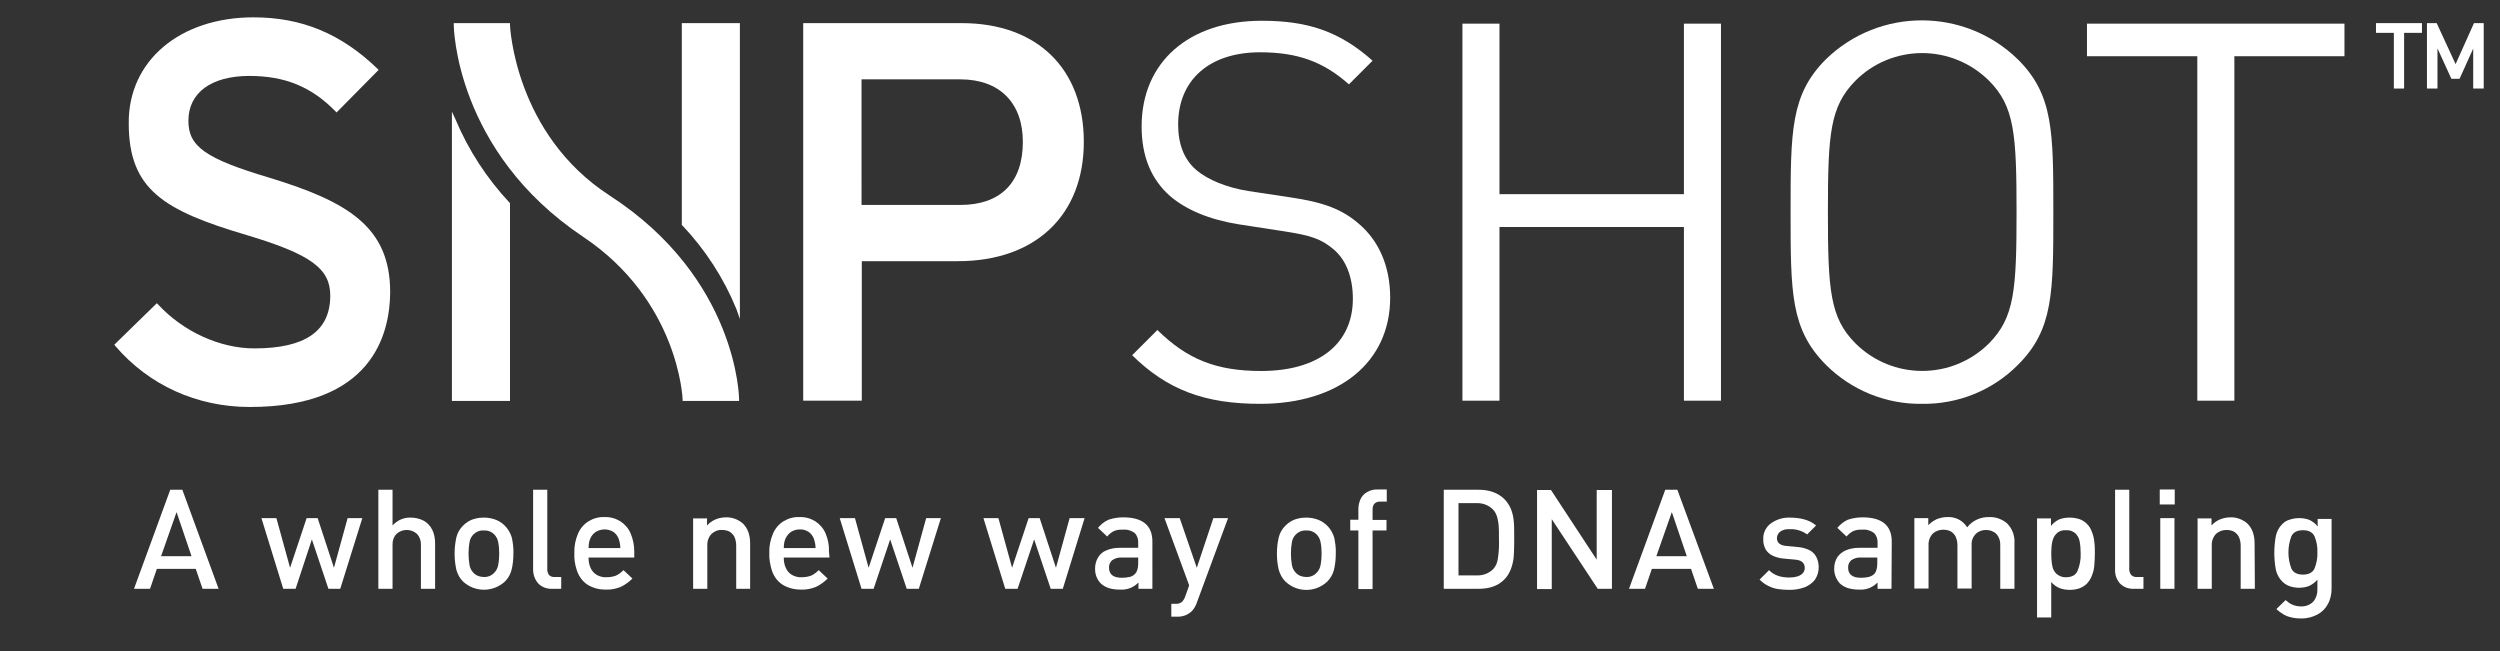 <?xml version="1.0" encoding="utf-8"?>
<!-- Generator: Adobe Illustrator 24.2.0, SVG Export Plug-In . SVG Version: 6.00 Build 0)  -->
<svg version="1.1" id="Layer_1" xmlns="http://www.w3.org/2000/svg" xmlns:xlink="http://www.w3.org/1999/xlink" x="0px" y="0px"
	 viewBox="0 0 951.5 247.9" style="enable-background:new 0 0 951.5 247.9;" xml:space="preserve">
<rect x="0" y="0" width="951.5" height="247.9" fill="#333333" stroke="none"/>
<style type="text/css">
	.st0{fill:none;}
	.st1{clip-path:url(#SVGID_2_);}
	.st2{opacity:0.4;}
	.st3{clip-path:url(#SVGID_5_);}
	.st4{clip-path:url(#SVGID_6_);}
	.st5{fill:#CAE19F;}
	.st6{fill:#96D0A5;}
	.st7{fill:#4B848C;}
	.st8{fill:#2ED9C3;}
	.st9{fill:#FFFFFF;}
	.st10{clip-path:url(#SVGID_8_);}
</style>
<rect x="-491.1" y="-411.3" class="st0" width="1920" height="2300"/>
<g>
	<defs>
		<rect id="SVGID_1_" x="-491.1" y="-411.3" width="1920" height="2300"/>
	</defs>
	<clipPath id="SVGID_2_">
		<use xlink:href="#SVGID_1_"  style="overflow:visible;"/>
	</clipPath>
	<g class="st1">
		<g class="st2">
			<g>
				<defs>
					<line id="SVGID_3_" x1="-491.1" y1="1138.7" x2="-491.1" y2="1238.7"/>
				</defs>
				<defs>
					<line id="SVGID_4_" x1="1428.9" y1="1238.7" x2="1428.9" y2="1138.7"/>
				</defs>
				<clipPath id="SVGID_5_">
					<use xlink:href="#SVGID_3_"  style="overflow:visible;"/>
				</clipPath>
				<clipPath id="SVGID_6_" class="st3">
					<use xlink:href="#SVGID_4_"  style="overflow:visible;"/>
				</clipPath>
				<g class="st4">
					<line class="st0" x1="1428.9" y1="1200" x2="1428.9" y2="1190.4"/>
					<line class="st0" x1="803.6" y1="1190.4" x2="803.6" y2="1200"/>
					<polygon class="st5" points="-491.1,1212.9 266.8,1212.9 266.8,1203.3 -491.1,1203.3 					"/>
					<rect x="513.7" y="1190.4" class="st6" width="285" height="9.7"/>
					<rect x="271.8" y="1203.3" class="st6" width="144.5" height="9.7"/>
					<rect x="421.8" y="1203.3" class="st5" width="34.5" height="9.7"/>
					<rect x="461.4" y="1203.3" class="st7" width="14.9" height="9.7"/>
					<rect x="481.3" y="1203.3" class="st5" width="49.5" height="9.7"/>
					<rect x="536.3" y="1203.3" class="st8" width="84.5" height="9.7"/>
					<rect x="626.3" y="1203.3" class="st6" width="29.5" height="9.7"/>
					<rect x="225.9" y="1190.4" class="st5" width="145" height="9.7"/>
					<rect x="375.9" y="1190.4" class="st6" width="20" height="9.7"/>
					<rect x="400.9" y="1190.4" class="st7" width="30" height="9.7"/>
					<rect x="435.9" y="1190.4" class="st8" width="72.8" height="9.7"/>
					<rect x="-9.1" y="1190.4" class="st7" width="230" height="9.7"/>
					<line class="st0" x1="660.8" y1="1203.3" x2="660.8" y2="1212.9"/>
					<rect x="-491.1" y="1190.4" class="st8" width="477" height="9.7"/>
					<line class="st0" x1="1428.9" y1="1212.9" x2="1428.9" y2="1203.3"/>
					<rect x="-491.1" y="1216.2" class="st7" width="391.5" height="9.7"/>
					<rect x="-491.1" y="1229.1" class="st5" width="775.4" height="9.7"/>
					<rect x="-94.6" y="1216.2" class="st6" width="259.4" height="9.7"/>
					<rect x="169.8" y="1216.2" class="st5" width="20" height="9.7"/>
					<rect x="194.8" y="1216.2" class="st7" width="40" height="9.7"/>
					<rect x="239.8" y="1216.2" class="st8" width="90" height="9.7"/>
					<rect x="289.3" y="1229.1" class="st7" width="25" height="9.7"/>
					<rect x="319.3" y="1229.1" class="st6" width="105" height="9.7"/>
					<rect x="429.3" y="1229.1" class="st8" width="80" height="9.7"/>
					<rect x="564.3" y="1229.1" class="st5" width="30" height="9.7"/>
					<rect x="514.3" y="1229.1" class="st7" width="45" height="9.7"/>
					<rect x="599.3" y="1229.1" class="st6" width="298.9" height="9.7"/>
					<rect x="334.8" y="1216.2" class="st5" width="357.8" height="9.7"/>
					<rect x="697.6" y="1216.2" class="st6" width="70" height="9.7"/>
					<line class="st0" x1="902.7" y1="1229.1" x2="902.7" y2="1238.7"/>
					<line class="st0" x1="772.6" y1="1216.2" x2="772.6" y2="1225.8"/>
					<line class="st0" x1="1428.9" y1="1225.8" x2="1428.9" y2="1216.2"/>
					<rect x="-491.1" y="1177.5" class="st7" width="315.2" height="9.7"/>
					<rect x="-170.9" y="1177.5" class="st6" width="424.4" height="9.7"/>
					<rect x="283.5" y="1177.5" class="st5" width="616.2" height="9.7"/>
					<line class="st0" x1="904.8" y1="1177.5" x2="904.8" y2="1187.1"/>
					<line class="st0" x1="1428.9" y1="1187.1" x2="1428.9" y2="1177.5"/>
					<rect x="-491.1" y="1138.7" class="st7" width="157.7" height="9.7"/>
					<rect x="-328.5" y="1138.7" class="st6" width="424.4" height="9.7"/>
					<rect x="571" y="1138.7" class="st5" width="220.2" height="9.7"/>
					<rect x="411" y="1138.7" class="st5" width="70.2" height="9.7"/>
					<rect x="486" y="1138.7" class="st7" width="80.2" height="9.7"/>
					<rect x="366" y="1138.7" class="st8" width="40.2" height="9.7"/>
					<rect x="258.5" y="1177.5" class="st8" width="20" height="9.7"/>
					<rect x="301" y="1138.7" class="st6" width="60.2" height="9.7"/>
					<rect x="101" y="1138.7" class="st5" width="195.2" height="9.7"/>
					<line class="st0" x1="796.2" y1="1138.7" x2="796.2" y2="1148.4"/>
					<line class="st0" x1="1428.9" y1="1148.4" x2="1428.9" y2="1138.7"/>
					<line class="st0" x1="1428.9" y1="1238.7" x2="1428.9" y2="1229.1"/>
					<rect x="-491.1" y="1164.6" class="st5" width="703.3" height="9.7"/>
					<rect x="472.2" y="1164.6" class="st6" width="217.3" height="9.7"/>
					<rect x="217.2" y="1164.6" class="st7" width="95" height="9.7"/>
					<rect x="382.2" y="1164.6" class="st8" width="85" height="9.7"/>
					<rect x="317.2" y="1164.6" class="st5" width="60" height="9.7"/>
					<rect x="694" y="1164.6" class="st8" width="350" height="9.7"/>
					<line class="st0" x1="1048.5" y1="1164.6" x2="1048.5" y2="1174.2"/>
					<line class="st0" x1="1428.9" y1="1174.2" x2="1428.9" y2="1164.6"/>
					<rect x="-491.1" y="1151.6" class="st6" width="545.9" height="9.7"/>
					<rect x="340.3" y="1151.6" class="st6" width="104.5" height="9.7"/>
					<rect x="260.3" y="1151.6" class="st5" width="74.5" height="9.7"/>
					<rect x="160.3" y="1151.6" class="st6" width="94.5" height="9.7"/>
					<rect x="60.3" y="1151.6" class="st8" width="94.5" height="9.7"/>
					<rect x="450.3" y="1151.6" class="st8" width="74.5" height="9.7"/>
					<rect x="530.3" y="1151.6" class="st5" width="129.5" height="9.7"/>
					<rect x="664.7" y="1151.6" class="st6" width="286.1" height="9.7"/>
					<line class="st0" x1="955.9" y1="1151.6" x2="955.9" y2="1161.3"/>
					<line class="st0" x1="1428.9" y1="1161.3" x2="1428.9" y2="1151.6"/>
				</g>
			</g>
		</g>
	</g>
</g>
<path class="st9" d="M83.2,224.1h-6.1l-2.6-7.6H59.7l-2.6,7.6H51l13.8-37.7h4.6L83.2,224.1z M72.9,211.7l-5.7-16.8l-5.9,16.8H72.9z"
	/>
<path class="st9" d="M137.9,197.2l-8.4,26.9H125l-6.3-18.8l-6.2,18.8h-4.7l-8.3-26.9h5.7l5.2,18.9l6.3-18.9h4.2l6.2,18.9l5.2-18.9
	H137.9z"/>
<path class="st9" d="M165.6,224.1h-5.4v-16.5c0.1-1.6-0.4-3.2-1.5-4.4c-2.2-2-5.6-2-7.8,0c-1.1,1.2-1.6,2.8-1.5,4.4v16.5h-5.4v-37.7
	h5.4V200c1.8-2,4.3-3.1,6.9-3c1.7,0,3.5,0.4,5,1.2c1.4,0.8,2.5,2,3.2,3.4c0.8,1.6,1.1,3.4,1.1,5.2L165.6,224.1z"/>
<path class="st9" d="M195.4,210.7c0,2.1-0.2,4.2-0.7,6.2c-0.4,1.6-1.3,3.2-2.5,4.4c-4.5,4.2-11.5,4.2-16,0c-1.2-1.2-2-2.7-2.5-4.4
	c-0.9-4.1-0.9-8.3,0-12.4c0.4-1.7,1.3-3.2,2.5-4.4c0.6-0.6,1.3-1.2,2-1.6c0.8-0.5,1.8-0.9,2.7-1.1c1.1-0.3,2.2-0.4,3.3-0.4
	c1.6,0,3.2,0.3,4.7,0.9c2.9,1.2,5,3.7,5.9,6.7C195.2,206.5,195.5,208.6,195.4,210.7z M190,210.7c0-1.5-0.1-3-0.4-4.4
	c-0.2-1.1-0.7-2.1-1.5-2.9c-1.1-1.1-2.5-1.6-4-1.5c-1.5-0.1-2.9,0.5-3.9,1.5c-0.8,0.8-1.3,1.8-1.5,2.9c-0.5,2.9-0.5,5.9,0,8.8
	c0.2,1.1,0.7,2.1,1.5,2.9c1,1.1,2.5,1.6,3.9,1.6c1.5,0.1,3-0.5,4-1.6c0.8-0.8,1.3-1.8,1.5-2.9C189.9,213.6,190,212.1,190,210.7
	L190,210.7z"/>
<path class="st9" d="M213.6,224.1h-3.3c-2.1,0.1-4.1-0.6-5.5-2.1c-1.3-1.5-1.9-3.4-1.9-5.3v-30.3h5.4v30c-0.1,0.8,0.2,1.7,0.6,2.4
	c0.6,0.6,1.4,0.9,2.3,0.8h2.4V224.1z"/>
<path class="st9" d="M241.4,212.2H224c0,1.4,0.2,2.7,0.8,4c0.5,1.1,1.3,2,2.3,2.6c1.1,0.6,2.4,1,3.7,0.9c1.2,0,2.5-0.2,3.6-0.6
	c1.1-0.5,2.1-1.3,2.9-2.1l3.4,3.2c-1.3,1.3-2.8,2.4-4.5,3.2c-1.8,0.7-3.7,1.1-5.6,1c-1.6,0-3.3-0.2-4.8-0.8
	c-1.4-0.5-2.8-1.3-3.8-2.4c-1.2-1.2-2-2.7-2.5-4.3c-0.7-2.1-1-4.2-0.9-6.4c-0.1-2.5,0.4-5.1,1.4-7.4c0.8-1.9,2.2-3.6,4-4.7
	c1.8-1.1,3.9-1.7,6-1.6c2.2-0.1,4.3,0.5,6.1,1.6c1.7,1.1,3.1,2.7,3.9,4.6c0.9,2.1,1.4,4.4,1.4,6.8L241.4,212.2z M236.1,208.5
	c0-1.2-0.3-2.5-0.7-3.6c-0.4-1-1.1-1.9-2-2.5c-2-1.2-4.5-1.2-6.6,0c-0.9,0.6-1.7,1.5-2.1,2.5c-0.2,0.5-0.4,1-0.5,1.5
	c-0.1,0.7-0.2,1.5-0.2,2.2H236.1z"/>
<path class="st9" d="M285.6,224.1h-5.4v-16.4c0-1.2-0.2-2.3-0.7-3.4c-0.4-0.8-1.1-1.5-1.9-2c-0.9-0.4-1.8-0.6-2.8-0.6
	c-1.5-0.1-2.9,0.5-4,1.5c-1.1,1.2-1.7,2.8-1.6,4.5v16.4h-5.4v-26.8h5.3v2.7c0.9-1,2-1.8,3.2-2.3c1.2-0.5,2.6-0.8,3.9-0.8
	c2.4-0.1,4.8,0.8,6.6,2.4c1.8,1.8,2.7,4.3,2.7,7.6V224.1z"/>
<path class="st9" d="M315.7,212.2h-17.4c0,1.4,0.2,2.7,0.8,4c0.5,1.1,1.3,2,2.3,2.6c1.1,0.6,2.4,1,3.7,0.9c1.2,0,2.5-0.2,3.6-0.6
	c1.1-0.5,2.1-1.3,2.9-2.1l3.4,3.2c-1.3,1.3-2.8,2.4-4.5,3.2c-1.8,0.7-3.7,1.1-5.6,1c-1.6,0-3.3-0.2-4.8-0.8
	c-1.5-0.5-2.8-1.3-3.9-2.4c-1.2-1.2-2-2.7-2.5-4.3c-0.6-2.1-1-4.2-0.9-6.4c-0.1-2.5,0.4-5.1,1.4-7.4c0.8-1.9,2.2-3.6,4-4.7
	c1.8-1.1,3.9-1.7,6-1.6c2.2-0.1,4.3,0.5,6.1,1.6c1.7,1.1,3.1,2.7,3.9,4.6c0.9,2.1,1.4,4.4,1.3,6.8L315.7,212.2z M310.4,208.5
	c0-1.2-0.3-2.5-0.7-3.6c-0.4-1-1.1-1.9-2-2.5c-1-0.6-2.1-1-3.3-0.9c-1.2,0-2.3,0.3-3.3,0.9c-0.9,0.6-1.6,1.5-2.1,2.5
	c-0.2,0.5-0.4,1-0.5,1.5c-0.1,0.7-0.2,1.5-0.2,2.2H310.4z"/>
<path class="st9" d="M358.1,197.2l-8.4,26.9h-4.6l-6.3-18.8l-6.3,18.8h-4.6l-8.3-26.9h5.8l5.2,18.9l6.3-18.9h4.2l6.2,18.9l5.2-18.9
	H358.1z"/>
<path class="st9" d="M412.8,197.2l-8.3,26.9h-4.6l-6.3-18.8l-6.3,18.8h-4.7l-8.3-26.9h5.7l5.2,18.9l6.3-18.9h4.2l6.2,18.9l5.2-18.9
	H412.8z"/>
<path class="st9" d="M438.6,224.1h-5.3v-2.4c-0.9,0.9-1.9,1.6-3.1,2.1c-1.3,0.5-2.7,0.7-4.1,0.6c-1.4,0-2.9-0.2-4.2-0.6
	c-1.1-0.4-2.2-1-3-1.8c-1.5-1.6-2.2-3.6-2.1-5.8c0-1.4,0.4-2.8,1.1-4c0.7-1.2,1.8-2.2,3.1-2.7c1.6-0.7,3.3-1,5.1-1h7.1v-1.9
	c0.1-1.4-0.4-2.8-1.4-3.8c-1.3-0.9-2.9-1.4-4.5-1.2c-1.2-0.1-2.4,0.1-3.5,0.6c-0.9,0.5-1.8,1.2-2.4,2l-3.5-3.3
	c1.1-1.3,2.4-2.4,4-3.1c1.8-0.6,3.7-0.9,5.6-0.9c7.4,0,11.1,3.1,11.1,9.2L438.6,224.1z M433.2,214.4v-2.2h-6.3
	c-1.3-0.1-2.5,0.3-3.6,1c-0.8,0.7-1.3,1.8-1.2,2.9c0,2.5,1.6,3.8,4.9,3.8c1,0,1.9-0.1,2.9-0.3c0.8-0.2,1.6-0.6,2.1-1.2
	C432.8,217.6,433.2,216.3,433.2,214.4L433.2,214.4z"/>
<path class="st9" d="M467.4,197.2l-11.9,32.2c-0.4,1.2-1.1,2.4-2,3.3c-1.5,1.4-3.5,2.1-5.5,2h-2.2v-4.9h1.4c0.9,0.1,1.8-0.1,2.5-0.6
	c0.7-0.6,1.1-1.4,1.4-2.2l1.5-4.2l-9.4-25.6h5.8l6.5,18.9l6.3-18.9H467.4z"/>
<path class="st9" d="M508.4,210.7c0,2.1-0.2,4.2-0.7,6.2c-0.4,1.6-1.3,3.2-2.5,4.4c-4.5,4.3-11.5,4.3-16,0c-1.2-1.2-2-2.7-2.5-4.4
	c-0.5-2-0.7-4.1-0.7-6.2c0-2.1,0.2-4.1,0.7-6.2c0.4-1.7,1.3-3.2,2.5-4.4c0.6-0.6,1.3-1.2,2-1.6c0.8-0.5,1.8-0.9,2.7-1.1
	c1.1-0.3,2.2-0.4,3.3-0.4c1.6,0,3.2,0.3,4.7,0.9c2.9,1.2,5,3.7,5.9,6.7C508.2,206.5,508.5,208.6,508.4,210.7z M503,210.7
	c0-1.5-0.1-3-0.4-4.4c-0.2-1.1-0.7-2.1-1.5-2.9c-1.1-1.1-2.5-1.6-4-1.5c-1.5-0.1-2.9,0.5-3.9,1.5c-0.8,0.8-1.3,1.8-1.5,2.9
	c-0.5,2.9-0.5,5.9,0,8.8c0.2,1.1,0.7,2.1,1.5,2.9c1,1.1,2.5,1.6,3.9,1.6c1.5,0.1,3-0.5,4-1.6c0.8-0.8,1.3-1.8,1.5-2.9
	C502.9,213.6,503,212.1,503,210.7L503,210.7z"/>
<path class="st9" d="M527.7,201.9h-5.3v22.3H517v-22.3h-3.1v-4.1h3.1v-4.1c0-1.3,0.3-2.5,0.8-3.7c0.5-1.1,1.4-2.1,2.5-2.7
	c1.2-0.7,2.6-1.1,4.1-1h3.4v4.6h-2.4c-2,0-3,1-3,3.1v3.9h5.3L527.7,201.9z"/>
<path class="st9" d="M576.3,205v1.9c0,2-0.1,3.8-0.2,5.3c-0.2,1.5-0.5,3-1.1,4.5c-0.6,1.5-1.4,2.8-2.5,3.9c-2.4,2.4-5.6,3.5-9.8,3.5
	h-13.2v-37.7h13.3c4.1,0,7.4,1.2,9.8,3.6c1.1,1.1,1.9,2.4,2.5,3.8c0.5,1.4,0.9,2.8,1,4.3c0.2,1.7,0.2,3.4,0.2,5.1L576.3,205z
	 M570.5,205c0-2.2,0-3.8-0.1-5c-0.1-1.1-0.3-2.2-0.6-3.3c-0.3-0.9-0.7-1.8-1.4-2.6c-1.7-1.8-4-2.7-6.4-2.6h-6.9V219h6.9
	c2.4,0.1,4.8-0.8,6.4-2.5c1-1.1,1.5-2.5,1.7-4C570.5,210,570.6,207.5,570.5,205L570.5,205z"/>
<path class="st9" d="M613.4,224.1h-5.3l-17.5-26.5v26.6H585v-37.7h5.3l17.4,26.5v-26.5h5.8V224.1z"/>
<path class="st9" d="M652.3,224.1h-6.1l-2.6-7.6h-14.9l-2.6,7.6h-6.1l13.8-37.7h4.6L652.3,224.1z M642,211.7l-5.7-16.8l-5.9,16.8
	H642z"/>
<path class="st9" d="M692.2,215.9c0,1.7-0.5,3.3-1.4,4.7c-1,1.3-2.4,2.3-3.9,2.9c-1.9,0.7-3.8,1-5.8,1c-1.5,0-2.9-0.1-4.4-0.3
	c-1.3-0.2-2.5-0.6-3.7-1.2c-1.2-0.6-2.3-1.4-3.3-2.4l3.6-3.6c1.8,1.9,4.4,2.8,7.7,2.8c1,0,2-0.1,3-0.4c0.8-0.2,1.5-0.6,2.1-1.2
	c0.5-0.5,0.8-1.3,0.8-2c0-1.9-1.2-3-3.6-3.2l-4.3-0.4c-1.5-0.1-3-0.5-4.3-1.1c-1.1-0.5-2.1-1.4-2.7-2.4c-0.6-1.2-1-2.5-0.9-3.9
	c-0.1-2.4,1-4.6,2.9-6c2.1-1.5,4.6-2.3,7.2-2.2c4.3,0,7.7,1,10,3l-3.4,3.4c-1.9-1.4-4.3-2.1-6.6-2c-1.3-0.1-2.6,0.2-3.6,0.9
	c-0.8,0.6-1.3,1.5-1.3,2.5c0,1.8,1.2,2.8,3.7,3l4.2,0.4c1.5,0.1,3,0.5,4.3,1.1c1.1,0.5,2.1,1.4,2.7,2.5
	C691.9,213.1,692.2,214.5,692.2,215.9z"/>
<path class="st9" d="M719.9,224.1h-5.3v-2.4c-0.9,0.9-1.9,1.6-3.1,2.1c-1.3,0.5-2.7,0.7-4.1,0.6c-1.4,0-2.8-0.2-4.2-0.6
	c-1.1-0.4-2.2-1-3-1.8c-1.4-1.6-2.2-3.6-2.1-5.8c0-1.4,0.4-2.8,1.1-4c0.8-1.2,1.9-2.1,3.2-2.7c1.6-0.7,3.3-1,5.1-1h7.1v-1.9
	c0.1-1.4-0.4-2.8-1.4-3.8c-1.3-0.9-2.9-1.4-4.5-1.2c-1.2-0.1-2.4,0.1-3.5,0.6c-0.9,0.5-1.8,1.2-2.4,2l-3.5-3.3
	c1.1-1.3,2.4-2.4,4-3.1c1.8-0.6,3.7-0.9,5.6-0.9c7.4,0,11.1,3.1,11.1,9.2L719.9,224.1z M714.5,214.4v-2.2h-6.3
	c-1.3-0.1-2.5,0.3-3.6,1c-0.8,0.7-1.3,1.8-1.2,2.9c0,2.5,1.6,3.8,4.9,3.8c1,0,1.9-0.1,2.9-0.3c0.8-0.2,1.6-0.6,2.2-1.2
	C714.1,217.6,714.5,216.3,714.5,214.4z"/>
<path class="st9" d="M766.7,224.1h-5.4v-16.4c0.1-1.6-0.4-3.3-1.5-4.5c-1-1-2.5-1.5-3.9-1.5c-1.5,0-2.9,0.5-3.9,1.5
	c-1.1,1.1-1.7,2.6-1.6,4.2v16.6h-5.4v-16.4c0-1.2-0.2-2.3-0.7-3.4c-0.4-0.8-1.1-1.5-1.9-2c-0.9-0.4-1.8-0.6-2.8-0.6
	c-1.5,0-2.9,0.5-4,1.5c-1.1,1.2-1.7,2.8-1.6,4.5v16.4h-5.4v-26.8h5.3v2.7c0.9-1,2-1.7,3.2-2.3c1.3-0.5,2.6-0.8,4-0.8
	c3.1-0.2,6,1.3,7.6,3.9c2-2.6,5.2-4,8.4-3.9c2.5-0.1,4.9,0.8,6.8,2.4c2,2,3,4.8,2.8,7.6L766.7,224.1z"/>
<path class="st9" d="M797.3,210.7c0,1.5-0.1,3-0.2,4.5c-0.1,1.3-0.4,2.6-0.9,3.8c-0.4,1.2-1.1,2.2-1.9,3.1c-0.8,0.8-1.8,1.4-2.8,1.8
	c-1.2,0.4-2.4,0.6-3.7,0.6c-1.4,0-2.7-0.2-4-0.7c-1.2-0.5-2.3-1.3-3.1-2.3V235h-5.4v-37.7h5.3v2.9c0.8-1.1,1.9-1.9,3.1-2.5
	c1.3-0.5,2.6-0.7,4-0.7c1.3,0,2.6,0.2,3.8,0.6c1.1,0.4,2,1,2.8,1.8c0.9,0.9,1.5,1.9,1.9,3.1c0.5,1.2,0.8,2.5,0.9,3.8
	C797.3,207.7,797.3,209.2,797.3,210.7z M791.9,210.7c0-1.6-0.1-3.1-0.4-4.7c-0.2-1.2-0.8-2.2-1.7-3.1c-1-0.8-2.2-1.2-3.5-1.1
	c-1.3-0.1-2.6,0.3-3.5,1.2c-0.9,0.8-1.4,1.9-1.7,3.1c-0.3,1.5-0.4,3.1-0.4,4.6c0,1.6,0.1,3.1,0.4,4.7c0.2,1.2,0.8,2.3,1.7,3.1
	c1,0.8,2.3,1.3,3.5,1.2c2.2,0,3.7-0.8,4.4-2.4C791.6,215.1,792,212.9,791.9,210.7L791.9,210.7z"/>
<path class="st9" d="M815.6,224.1h-3.3c-2.1,0.1-4.1-0.6-5.5-2.1c-1.3-1.5-1.9-3.4-1.8-5.3v-30.3h5.4v30c-0.1,0.8,0.2,1.7,0.7,2.4
	c0.6,0.6,1.4,0.9,2.3,0.8h2.4V224.1z"/>
<path class="st9" d="M827.7,192H822v-5.7h5.7V192z M827.6,224.1h-5.4v-26.9h5.4V224.1z"/>
<path class="st9" d="M858.2,224.1h-5.4v-16.4c0-1.2-0.2-2.3-0.7-3.4c-0.4-0.8-1.1-1.5-1.9-2c-0.9-0.4-1.8-0.6-2.8-0.6
	c-1.5,0-2.9,0.5-4,1.5c-1.1,1.2-1.7,2.8-1.6,4.5v16.4h-5.4v-26.8h5.3v2.7c0.9-1,2-1.8,3.2-2.3c1.2-0.5,2.6-0.8,3.9-0.8
	c2.4-0.1,4.8,0.8,6.6,2.4c1.8,1.8,2.7,4.3,2.7,7.6L858.2,224.1z"/>
<path class="st9" d="M887.4,224c0,2-0.4,4.1-1.4,5.9c-0.9,1.7-2.3,3.1-4,4c-1.9,1-4,1.5-6.1,1.5c-1.2,0-2.5-0.1-3.7-0.4
	c-1.1-0.2-2.1-0.6-3-1.1c-1-0.6-2-1.3-2.8-2.1l3.5-3.4c0.8,0.7,1.7,1.4,2.7,1.8c1,0.4,2.1,0.6,3.1,0.6c1.8,0.1,3.6-0.6,4.8-1.9
	c1.1-1.4,1.6-3.1,1.5-4.9v-3.4c-0.8,1-1.9,1.8-3.1,2.4c-1.2,0.5-2.6,0.7-3.9,0.7c-1.2,0-2.4-0.2-3.6-0.6c-1.1-0.4-2-1-2.8-1.8
	c-1.2-1.2-2-2.7-2.4-4.4c-0.8-4.3-0.8-8.7,0-13c0.4-1.7,1.2-3.2,2.4-4.4c0.8-0.8,1.7-1.4,2.8-1.7c1.2-0.4,2.4-0.6,3.7-0.6
	c1.3,0,2.7,0.2,3.9,0.7c1.2,0.6,2.3,1.4,3.1,2.5v-2.9h5.3V224z M882,210.2c0.1-2.1-0.3-4.2-1.1-6.1c-0.7-1.5-2.2-2.3-4.4-2.3
	s-3.7,0.8-4.4,2.3c-1.5,4-1.5,8.3,0,12.3c0.7,1.5,2.2,2.3,4.4,2.3c2.2,0,3.7-0.8,4.4-2.3C881.7,214.4,882.1,212.3,882,210.2
	L882,210.2z"/>
<g>
	<defs>
		<rect id="SVGID_7_" x="-491.1" y="-411.3" width="1920" height="2300"/>
	</defs>
	<clipPath id="SVGID_8_">
		<use xlink:href="#SVGID_7_"  style="overflow:visible;"/>
	</clipPath>
	<g class="st10">
		<path class="st9" d="M95.1,154.9c-20.2,0-38.4-8.3-51.2-23.2l-0.4-0.5l16.2-15.8l0.5,0.5c9.5,10.3,23.5,16.7,36.6,16.7
			c19.4,0,28.9-6.6,28.9-20.1c0-10.3-7.4-15.7-31.7-23c-31.8-9.4-45-17.4-45-42.6C48.8,23.2,68.4,6.6,96.5,6.6
			c18.3,0,33.3,6.2,47.1,19.5l0.5,0.5l-16,16.2l-0.5-0.5c-9.1-9.3-19.2-13.4-32.7-13.4c-14.5,0-23.2,6.4-23.2,17.1
			c0,9.8,6.6,14.4,30.7,21.6c29.9,9.1,46.1,18.7,46.1,43.6C148.4,127.4,141.5,154.9,95.1,154.9"/>
		<path class="st9" d="M365.5,78c15.3,0,23.8-8.5,23.8-24c0-14.9-8.9-23.8-23.8-23.8h-37.6V78H365.5z M305.7,152.6V8.8H366
			c28.7,0,46.5,17.3,46.5,45.2s-18.4,45.4-47.9,45.4h-36.6v53.1H305.7z"/>
		<path class="st9" d="M280.3,117.7c-4.8-11.8-11.8-22.6-20.6-31.9l-0.2-0.2c0,0,0-3.7,0-5V8.8h22.1v112.6L280.3,117.7z"/>
		<path class="st9" d="M172,152.6V42.5l1.3,2.8c4.9,11.7,11.9,22.5,20.6,31.8l0.2,0.2v75.3H172z"/>
		<path class="st9" d="M272.7,152.6h-12.9V152c0-0.4-1.5-37.6-37.9-61.9C173.2,57.5,172.7,10,172.7,9.5V8.8h12.9l0,0h1.1h7.4v0.7
			c0,0.4,1.8,41.5,37.9,64.9c48.8,31.6,49.3,77.1,49.3,77.6v0.6H274L272.7,152.6L272.7,152.6z"/>
		<polygon class="st9" points="911.1,33.7 911.1,12.5 904.3,12.5 904.3,8.8 921.8,8.8 921.8,12.5 915,12.5 915,33.7 		"/>
		<polygon class="st9" points="941.3,33.7 941.3,18.5 936.1,30 933,30 927.7,18.4 927.7,33.7 923.7,33.7 923.7,8.8 927.4,8.8 
			934.6,24.4 941.6,8.8 945.3,8.8 945.3,33.7 		"/>
		<path class="st9" d="M479.6,153.7c-21.2,0-35.4-5.4-48.7-18.5l9.6-9.6c11.4,11.2,22.5,15.6,39.5,15.6c21.8,0,34.9-10.3,34.9-27.5
			c0-8-2.5-14.6-7.1-18.6c-5-4.3-9-5.5-19.3-7.1l-16.9-2.6c-11.3-1.8-20.1-5.5-26.3-10.8c-7.2-6.4-10.8-15.1-10.8-26.5
			c0-24.4,17.9-40.2,45.7-40.2c17.9,0,29.8,4.2,42.2,15.2l-9,9c-9.7-8.6-19.5-12.2-33.8-12.2c-19.3,0-31.2,10.5-31.2,27.5
			c0,7.5,2.3,13.3,6.8,17.2s11.8,6.8,19.9,8.1l15.9,2.4c13,1.9,19.8,4.6,26.1,10c7.8,6.6,12,16.4,12,28.2
			C529.1,137.8,509.7,153.7,479.6,153.7"/>
		<polygon class="st9" points="640.9,152.5 640.9,86.4 570.7,86.4 570.7,152.5 556.6,152.5 556.6,9 570.7,9 570.7,73.9 640.9,73.9 
			640.9,9 655,9 655,152.5 		"/>
		<path class="st9" d="M731.6,20.2c-9.6,0-18.8,3.8-25.5,10.6c-9.6,9.8-10.4,20.2-10.4,49.9s0.8,40.2,10.4,49.9
			c14.1,14.1,36.9,14.1,51,0c0,0,0,0,0,0c9.6-9.8,10.4-20.2,10.4-49.9s-0.8-40.2-10.4-49.9C750.3,24,741.1,20.2,731.6,20.2
			 M731.5,153.7c-13.7,0.2-26.9-5.2-36.6-14.9c-13.4-13.5-13.4-27.5-13.4-58.1s0-44.7,13.4-58.1c20.3-19.8,52.8-19.8,73.1,0
			C781.5,36,781.5,50,781.5,80.7s0,44.7-13.4,58.1C758.4,148.6,745.2,153.9,731.5,153.7"/>
		<polygon class="st9" points="836.3,152.5 836.3,21.4 794.3,21.4 794.3,9 892.3,9 892.3,21.4 850.4,21.4 850.4,152.5 		"/>
	</g>
</g>
</svg>
